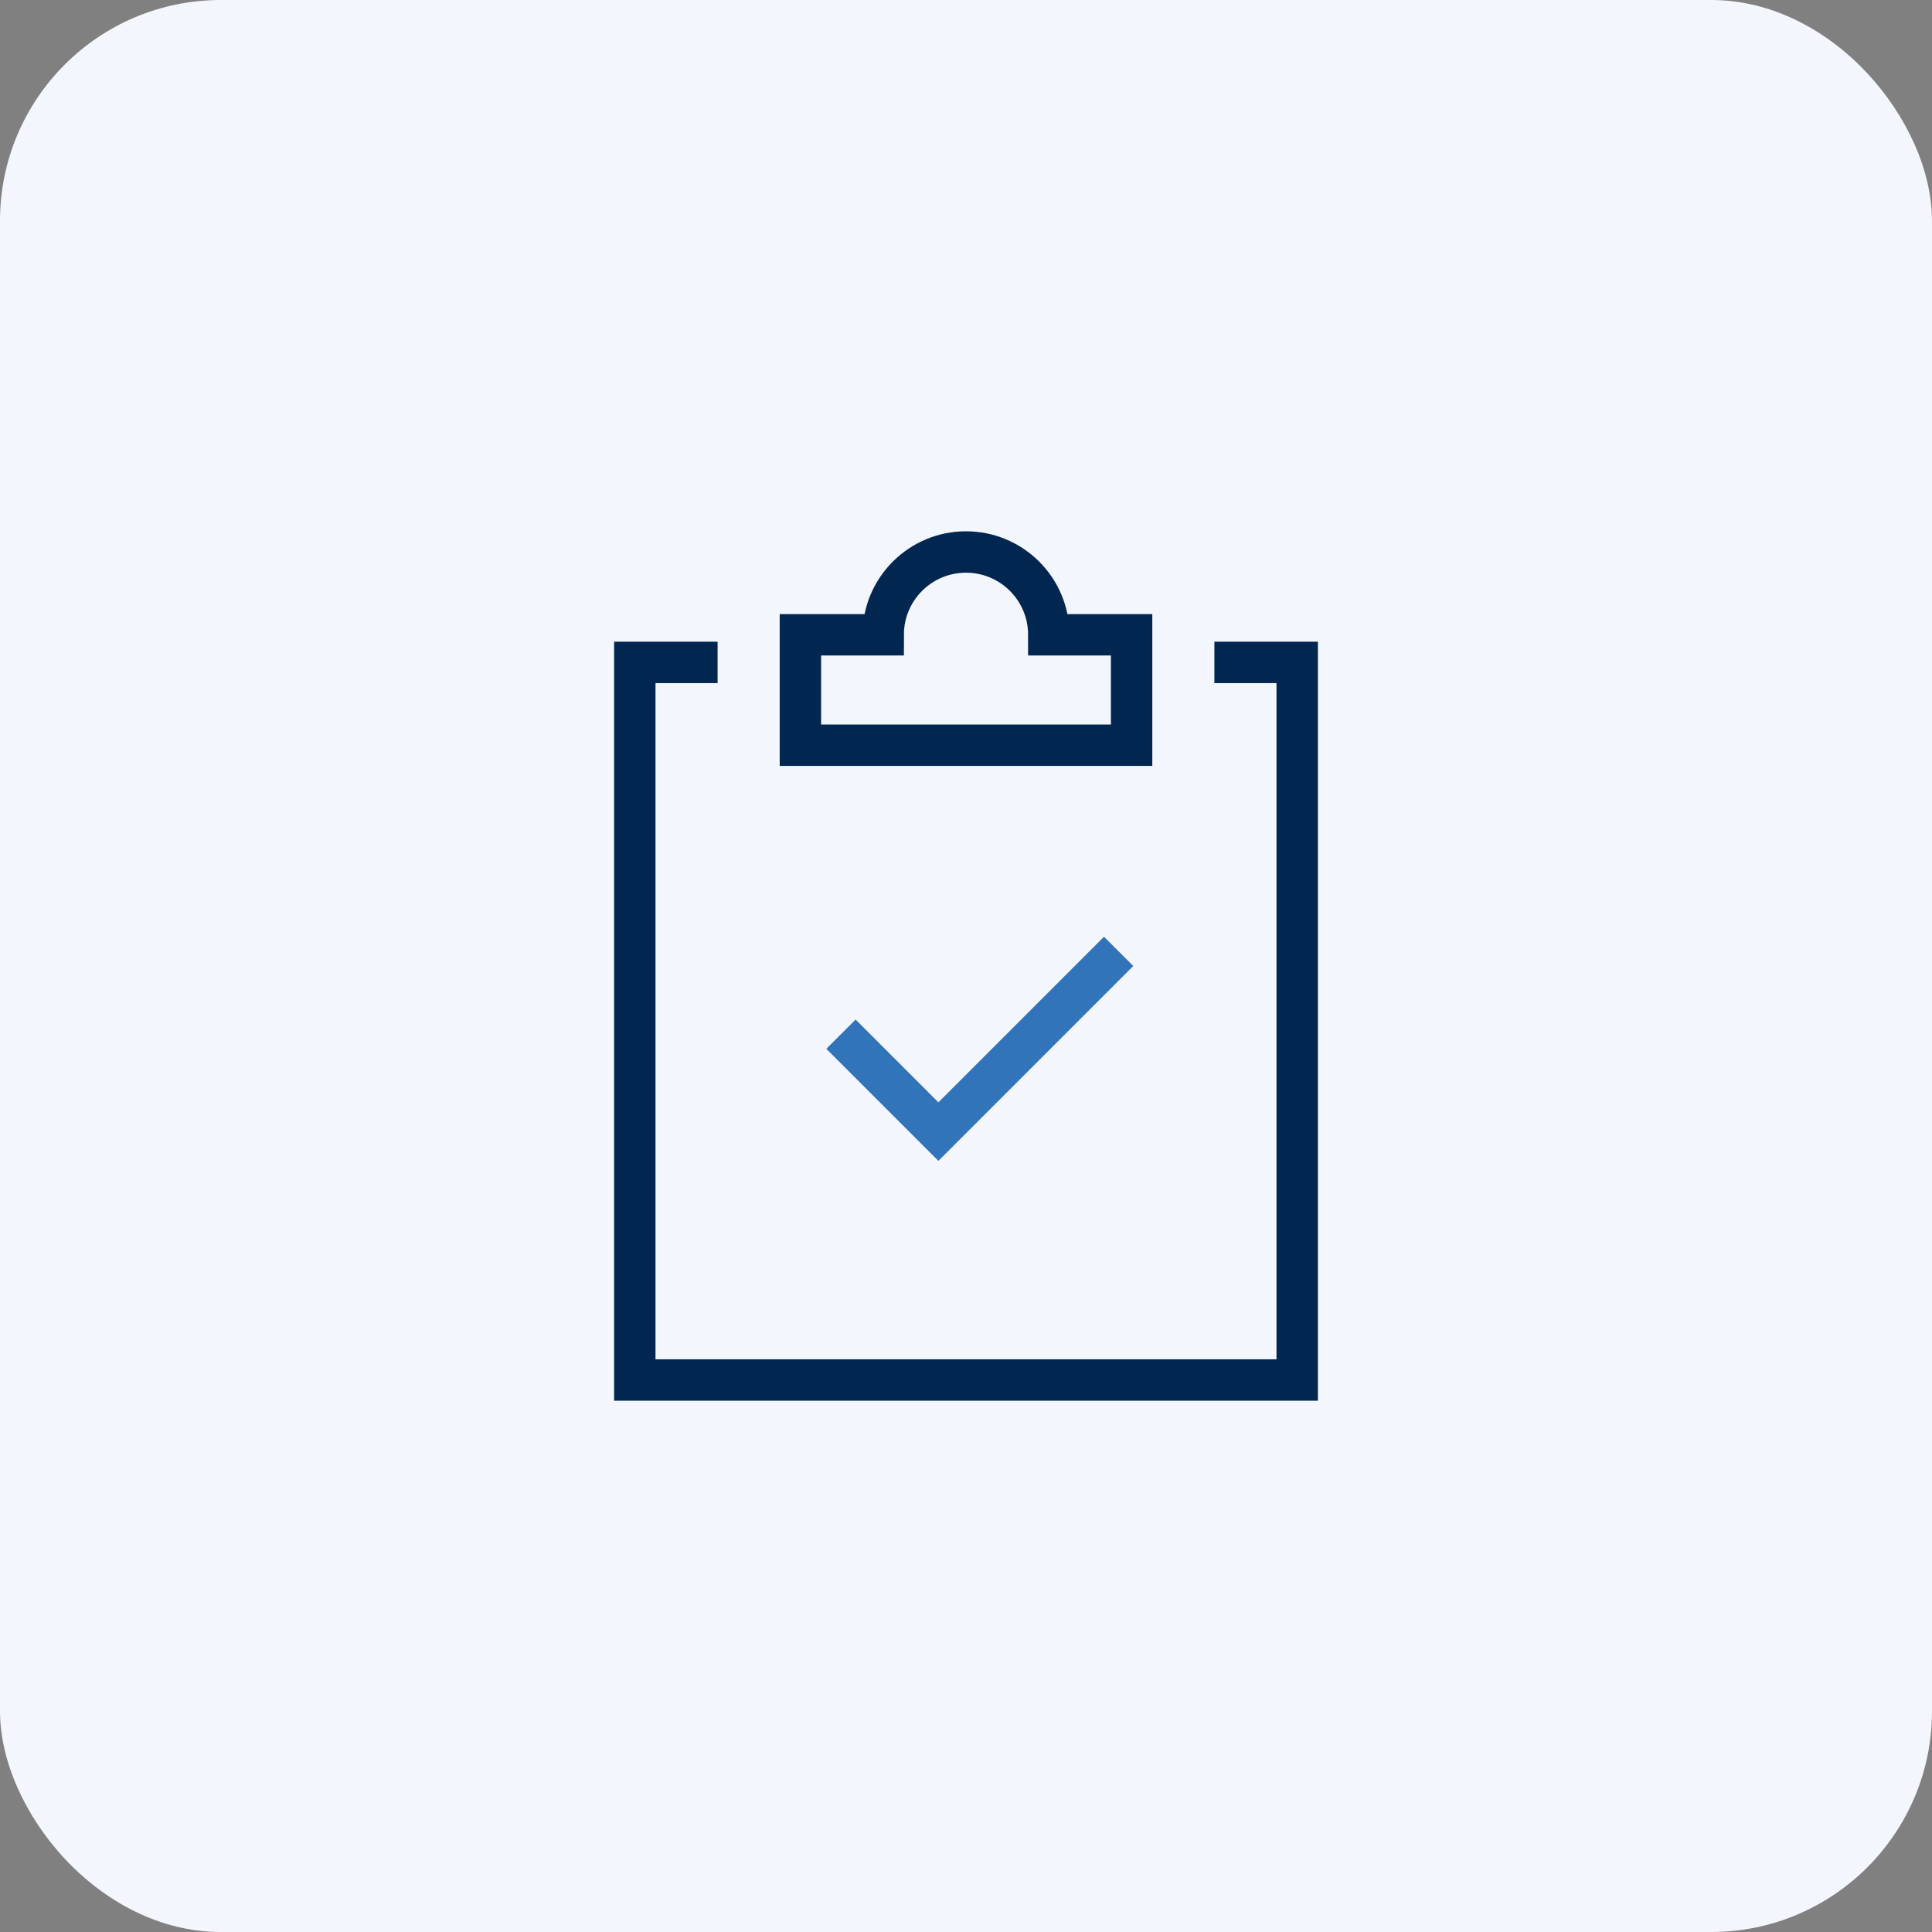 <svg width="140" height="140" viewBox="0 0 140 140" fill="none" xmlns="http://www.w3.org/2000/svg">
<rect x="0" y="0" width="140" height="140" fill="#808080" stroke="none"/>
<rect width="140" height="140" rx="16" fill="#F3F6FC"/>
<path d="M62 76L68 82L80 70" stroke="#3274BA" stroke-width="3" stroke-miterlimit="10" stroke-linecap="square"/>
<path d="M76 46C76 42.686 73.314 40 70 40C66.686 40 64 42.686 64 46H58V54H82V46H76Z" stroke="#012750" stroke-width="3" stroke-miterlimit="10" stroke-linecap="square"/>
<path d="M88 48H94V100H46V48H52" stroke="#012750" stroke-width="3" stroke-miterlimit="10"/>
</svg>
